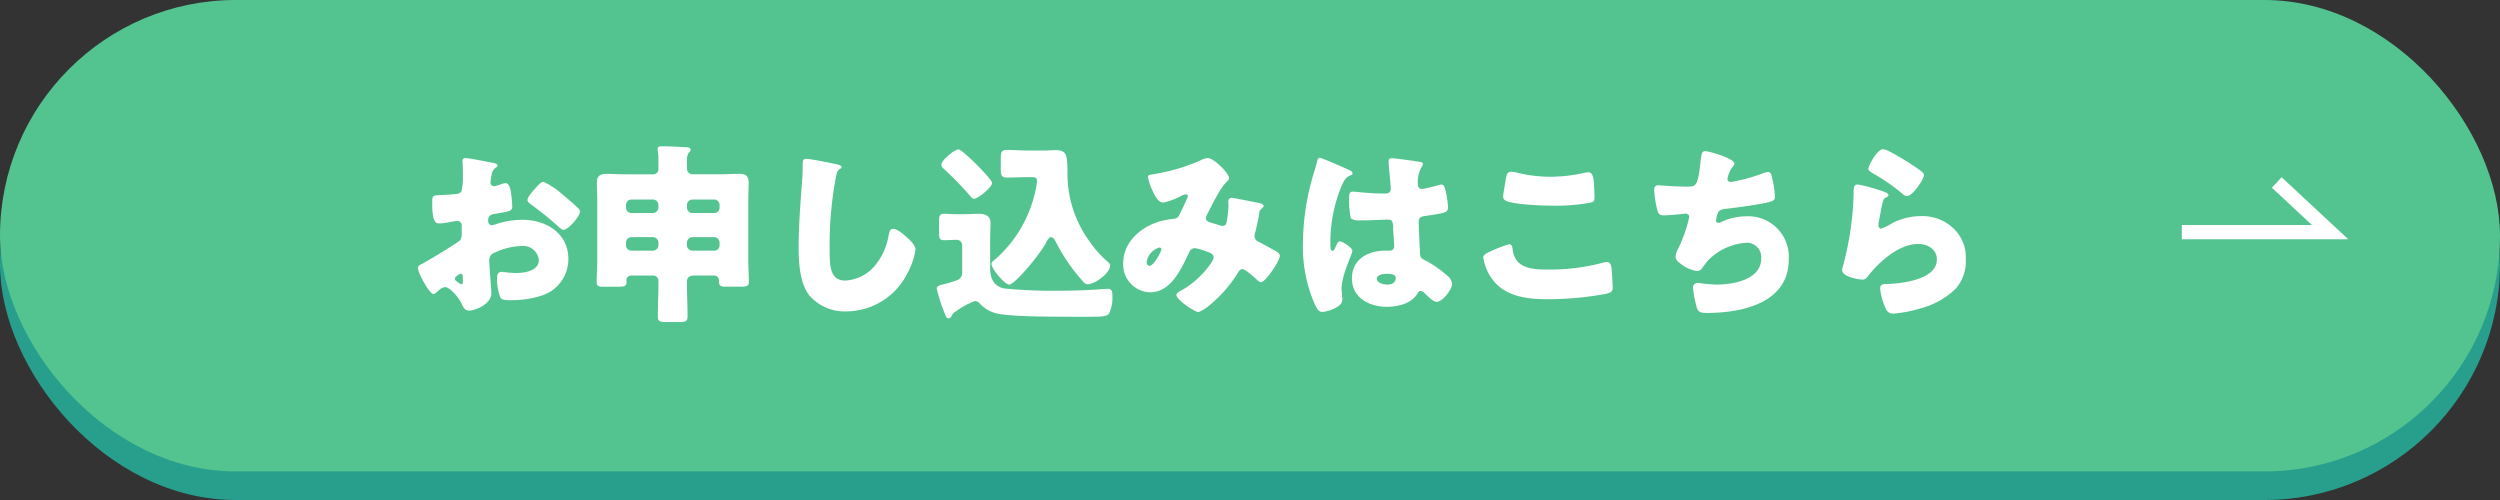 <svg xmlns="http://www.w3.org/2000/svg" width="350" height="70" viewBox="0 0 350 70">
  <rect x="0" y="0" width="350" height="70" fill="#333333" stroke="none"/>
  <g id="お申し込みはこちら" transform="translate(-478 -971)">
    <rect id="長方形_1040" data-name="長方形 1040" width="350" height="66" rx="33" transform="translate(478 975)" fill="#289f8c"/>
    <rect id="長方形_1039" data-name="長方形 1039" width="350" height="66" rx="33" transform="translate(478 971)" fill="#53c490"/>
    <g id="矢印" transform="translate(783.454 996.548)">
      <path id="パス_17" data-name="パス 17" d="M1110.676,804.124h20.763l-7.471-6.952" transform="translate(-1110.676 -797.172)" fill="none" stroke="#fff" stroke-width="2"/>
    </g>
    <path id="パス_24711" data-name="パス 24711" d="M12.582-5.022c-.027-.324-.081-1.161-.081-1.485a1.162,1.162,0,0,1,.351-.918A9.461,9.461,0,0,1,17.01-8.559a2.2,2.2,0,0,1,2.43,1.971c0,1.485-1.971,1.809-3.132,1.809-.3,0-.81-.027-1.134-.054-.189-.027-.783-.108-.945-.108-.594,0-.648.54-.648,1.026a7.52,7.52,0,0,0,.459,2.538c.216.405.783.405,1.512.405,1.755,0,4.4-.351,5.832-1.431a5.346,5.346,0,0,0,2.187-4.32c0-3.645-3.132-5.508-6.453-5.508a11.809,11.809,0,0,0-3.618.594,2.637,2.637,0,0,1-.621.162c-.432,0-.54-.324-.54-.7,0-.567.351-.783.81-.864,2.268-.378,2.565-.4,2.565-1.08a15.844,15.844,0,0,0-.135-1.593c-.108-1.053-.351-1.647-.81-1.647a2.912,2.912,0,0,0-.729.189,6.012,6.012,0,0,1-.864.243.537.537,0,0,1-.513-.54c0-.081.054-.486.162-1.08a1.425,1.425,0,0,1,.567-.972c.108-.054.27-.162.27-.3,0-.216-.27-.3-.513-.351-.756-.135-3.4-.7-4-.7a.378.378,0,0,0-.4.432c0,.162.054.756.054,1.323v.459a9.522,9.522,0,0,1-.189,2.43.881.881,0,0,1-.7.378q-1.175.122-2.349.162c-1.053.054-1.053.108-1.053,1.134,0,2.808.54,2.835,1.08,2.835A10.193,10.193,0,0,0,7.1-11.934c.162-.027.81-.135.918-.135a.625.625,0,0,1,.621.675v1.053a1.625,1.625,0,0,1-.216.972c-.3.351-4.671,2.97-5.346,3.321-.324.162-.567.27-.567.594,0,.621,1.593,3.618,2.187,3.618.162,0,.486-.3.7-.486a1.535,1.535,0,0,1,.918-.486c.621,0,1.836,1.35,2.268,2.241.3.621.486,1.053,1.08,1.053.918,0,3.132-.945,3.132-2.43C12.8-2.268,12.609-4.482,12.582-5.022ZM8.8-3.537c0,.162-.027.324-.216.324a.835.835,0,0,1-.324-.162C7.776-3.7,7.695-3.78,7.695-4c0-.162.108-.243.216-.324a1.2,1.2,0,0,1,.621-.351c.243,0,.27.351.27.675ZM20.088-17.55c-.324,0-.7.432-1.053.81-.054.054-.108.135-.162.189-.27.27-1.026,1.161-1.026,1.539,0,.3.3.486.594.7a46.567,46.567,0,0,1,3.807,3.1c.216.189.405.378.648.378.675,0,2.3-1.863,2.3-2.565a.8.8,0,0,0-.351-.54c-.567-.567-1.539-1.377-2.16-1.89A10.844,10.844,0,0,0,20.088-17.55ZM36.18-13.932a.791.791,0,0,1-.756.756H32.4a.755.755,0,0,1-.756-.756v-.378a.755.755,0,0,1,.756-.756h3.024a.773.773,0,0,1,.756.756Zm0,5.265a.771.771,0,0,1-.756.756H32.4a.738.738,0,0,1-.756-.756v-.378A.755.755,0,0,1,32.4-9.8h3.024a.773.773,0,0,1,.756.756Zm8.559-5.265a.738.738,0,0,1-.756.756H40.932a.773.773,0,0,1-.756-.756v-.378a.773.773,0,0,1,.756-.756h3.051a.755.755,0,0,1,.756.756Zm0,5.265a.723.723,0,0,1-.756.756H40.932a.755.755,0,0,1-.756-.756v-.378a.773.773,0,0,1,.756-.756h3.051a.755.755,0,0,1,.756.756ZM43.9-4.428a.675.675,0,0,1,.756.675v.162c0,.675.351.729.945.729h1.971c1,0,1.269-.081,1.269-.7,0-.918-.081-1.971-.081-2.97v-8.478c0-.81.054-1.62.054-2.43,0-1.161-.729-1.215-1.377-1.215-.891,0-1.809.054-2.7.054h-3.7a.787.787,0,0,1-.864-.837v-.891a2.178,2.178,0,0,1,.243-1.3c.162-.135.27-.216.27-.4,0-.378-.54-.351-.891-.378-1-.054-2.106-.108-3.159-.108-.3,0-.567.027-.567.378,0,.243.108.594.108,1.3v1.431a.735.735,0,0,1-.837.81h-3.7c-.918,0-1.809-.054-2.727-.054-.864,0-1.35.243-1.35,1.215,0,.81.054,1.62.054,2.43v8.478c0,1-.081,1.971-.081,2.97,0,.648.324.7.918.7h2c1.026,0,1.269-.081,1.269-.729,0-.081-.027-.135-.027-.216,0-.27.189-.621.783-.621h2.862a.735.735,0,0,1,.837.81v.513c0,1.485-.081,2.943-.081,4.428,0,.7.324.756,1.215.756h1.728c.945,0,1.215-.081,1.215-.81,0-1.458-.081-2.916-.081-4.374v-.459c0-.621.378-.864.945-.864ZM56.835-20.763c-.459,0-.459.351-.459.945,0,.621-.027,1.539-.081,2.106-.216,2.916-.486,6.237-.486,9.342,0,2.16.162,5.022,1.512,6.75A6.586,6.586,0,0,0,62.532.594,9.589,9.589,0,0,0,71.01-4.7a10.161,10.161,0,0,0,1.161-3.321c0-.675-.81-1.4-1.3-1.836-.432-.378-1.242-1.107-1.836-1.107-.459,0-.54.486-.648,1.026a8.829,8.829,0,0,1-1.728,3.915,5.786,5.786,0,0,1-4.347,2.3c-2.16,0-2.16-2.187-2.16-4.32a50.69,50.69,0,0,1,.864-10.1c.135-.675.189-1,.621-1.242a.262.262,0,0,0,.189-.216c0-.216-.378-.324-.594-.378C60.372-20.169,57.456-20.763,56.835-20.763Zm18.954.837a.823.823,0,0,0,.324.54,49.944,49.944,0,0,1,3.726,3.834c.162.189.324.378.54.378.513,0,2.511-1.593,2.511-2.214,0-.54-4.158-4.7-4.7-4.7C77.706-22.086,75.789-20.628,75.789-19.926Zm.243,16.74c-.594.135-.891.27-.891.594A22.906,22.906,0,0,0,76.3.972c.189.486.27.594.513.594s.4-.3.513-.513c.135-.27.3-.324.54-.486A10.622,10.622,0,0,1,80.514-.864a1.047,1.047,0,0,1,.7.405A4.708,4.708,0,0,0,84.024.972c2.133.324,5.427.378,12.042.378,2.241,0,2.835-.027,3.186-.432a4.881,4.881,0,0,0,.486-2.376c0-.621,0-1.107-.648-1.107-.27,0-1.3.081-1.647.108q-2.632.162-5.265.162a68.845,68.845,0,0,1-7.614-.324C83.106-2.943,82.62-4.05,82.62-5.454V-9.369c0-1,.054-1.755.054-2.4,0-1.026-.756-1.3-1.647-1.3-.675,0-1.35.054-2.025.054H77.976c-.648,0-1.3-.054-1.809-.054-.621,0-.7.3-.7,1.08v1.539c0,.756.054,1.08.729,1.08.567,0,1.134-.054,1.7-.054a.759.759,0,0,1,.81.783v3.78a1.074,1.074,0,0,1-.783,1.107A14.032,14.032,0,0,1,76.032-3.186ZM88.56-18.2c.4,0,.621.135.621.513a8.107,8.107,0,0,1-.216,1.377A17.785,17.785,0,0,1,83.43-6.777c-.432.351-.621.486-.621.729,0,.7,1.863,2.889,2.484,2.889.756,0,4.1-3.969,5.1-5.751.135-.27.432-.891.756-.891.351,0,.621.567.756.837A25.2,25.2,0,0,0,95.58-3.645c.243.27.378.432.7.432,1.026,0,3.132-1.539,3.132-2.619a.633.633,0,0,0-.3-.486A15.2,15.2,0,0,1,96.552-9.18a16,16,0,0,1-3.105-9.4c0-.594,0-1.08-.027-1.485-.081-1.512-.378-1.917-1.7-1.917-.486,0-.945.054-1.431.054h-2.43c-.918,0-1.836-.081-2.781-.081-.891,0-.972.216-.972,1.431v1.134c0,1.026.081,1.3.945,1.3.729,0,1.782-.054,2.673-.054Zm16.146-.054a7.4,7.4,0,0,0,.7,2.052c.27.594.729,1.566,1.485,1.566a10.587,10.587,0,0,0,2.511-.945,1.576,1.576,0,0,1,.594-.216.283.283,0,0,1,.3.3,22.17,22.17,0,0,1-1.026,2.241c-.189.4-.324.837-.918.891a11.631,11.631,0,0,0-1.647.27c-2.754.675-5.454,2.862-5.454,5.913A3.879,3.879,0,0,0,105-2.079c3,0,4.4-3.348,5.508-5.643a.84.84,0,0,1,.756-.54,7.73,7.73,0,0,1,1.62.459c.54.189,1.026.351,1.026.837,0,.594-2.052,3.321-4.563,4.644-.216.108-.648.351-.648.621,0,.675,2.592,2.4,3.105,2.4a6.773,6.773,0,0,0,1.674-1.08,18.721,18.721,0,0,0,3.78-4.347c.189-.324.351-.594.648-.594.4,0,1.35.837,1.674,1.134a1.028,1.028,0,0,0,.162.135c.216.216.594.567.783.567.648,0,2.646-3,2.646-3.672,0-.351-.324-.567-.594-.7-.783-.432-1.539-.864-2.322-1.269a.9.9,0,0,1-.621-.864,1.223,1.223,0,0,1,.081-.432c.189-.7.432-1.782.54-2.457.054-.27.054-.621.189-.729.324-.3.459-.432.459-.567,0-.189-.324-.351-.648-.405-1.35-.27-3.618-.729-3.834-.729a.493.493,0,0,0-.459.54c0,.216.027.4.027.621a20.831,20.831,0,0,1-.243,2.187c-.081.378-.216.594-.621.594-.162,0-.648-.189-1.242-.351-.729-.216-1.053-.3-1.053-.756a1.041,1.041,0,0,1,.162-.486c.648-1.242,1.782-3.672,2.754-4.59.135-.135.324-.3.324-.486,0-.756-2.187-2.835-2.943-2.835a2.325,2.325,0,0,0-1.107.351,26.774,26.774,0,0,1-6.426,1.89C104.868-18.522,104.706-18.468,104.706-18.252ZM106.6-8.1c0,.27-1.053,2.322-1.674,2.322-.27,0-.4-.3-.4-.54A2.525,2.525,0,0,1,106.3-8.343C106.461-8.343,106.6-8.262,106.6-8.1Zm19.818-.918a19.87,19.87,0,0,0,1.674,8.667c.3.594.54,1.026,1.026,1.026a4.7,4.7,0,0,0,1.377-.351c.594-.243,1.431-.648,1.431-1.377a3.1,3.1,0,0,0-.027-.486c-.027-.324-.081-.783-.081-1.08,0-1.836,1.512-4.806,1.512-5.292,0-.4-1.377-1.3-1.755-1.3-.243,0-.4.324-.675.972-.081.162-.162.351-.378.351-.27,0-.27-.567-.27-1.134a20.71,20.71,0,0,1,1.62-8.073c.351-.7.54-1.107,1.242-1.377.135-.054.243-.108.243-.27s-.162-.324-.648-.54-3.645-1.62-3.915-1.62-.351.27-.4.513c-.216.891-.459,1.566-.7,2.43A34.347,34.347,0,0,0,126.414-9.018Zm12.42-11.826c-.324,0-.432.135-.432.459,0,.594.3,3.267.3,3.834,0,.486-.351.648-.783.648-1.08,0-2.187-.054-3.294-.162-.243-.027-1.08-.108-1.242-.108-.432,0-.513.378-.513.729a13.2,13.2,0,0,0,.243,3.024,2.1,2.1,0,0,0,1.35.27h.4c1.134,0,3-.108,3.483-.108.594,0,.7.432.7,1.35,0,.432.135,1.7.135,2.322a.592.592,0,0,1-.648.675h-.621c-2.376,0-4.644,1.215-4.644,3.861,0,2.781,2.457,4,4.914,4,1.485,0,3.375-.432,4.212-1.782.189-.3.27-.432.513-.432a.823.823,0,0,1,.54.324c.108.108.216.189.324.3.567.54.972.891,1.377.891.81,0,2.133-1.728,2.133-2.484a1.607,1.607,0,0,0-.621-1.134,15.558,15.558,0,0,0-2.889-2.052c-.675-.351-.918-.4-.972-1.053-.027-.378-.189-4.05-.189-4.4,0-.675.3-.81.891-.891,2.97-.405,3.213-.54,3.213-1.215a11.5,11.5,0,0,0-.324-2.241c-.081-.4-.189-.945-.594-.945a4.263,4.263,0,0,0-.7.162,17.255,17.255,0,0,1-2,.459.569.569,0,0,1-.594-.648,4.248,4.248,0,0,1,.486-2.376.929.929,0,0,0,.216-.486c0-.189-.216-.243-.351-.27C142.182-20.439,139.4-20.844,138.834-20.844Zm-.675,16.173c.4,0,1.242.027,1.242.567,0,.729-.594.945-1.215.945-.567,0-1.431-.27-1.431-.81C136.755-4.563,137.754-4.671,138.159-4.671ZM154.44-15.525a.646.646,0,0,0,.27.567c.918.621,5.535.756,6.8.756a27.1,27.1,0,0,0,4.887-.378c.648-.108.837-.162.837-.783,0-.459-.054-1.431-.081-1.89-.054-.945-.189-1.62-.81-1.62a2.363,2.363,0,0,0-.432.054,22.505,22.505,0,0,1-4.833.567,20.3,20.3,0,0,1-4.455-.513,4.344,4.344,0,0,0-1-.189c-.567,0-.7.405-.756.729C154.764-17.631,154.44-15.795,154.44-15.525Zm-2.781,8.586a6.945,6.945,0,0,0,1.215,2.97c1.809,2.511,4.941,2.862,7.83,2.862a45.281,45.281,0,0,0,8.127-.756c.648-.162.945-.324.945-.81,0-.351-.081-1.728-.108-2.187-.054-.891-.162-1.458-.675-1.458a2.5,2.5,0,0,0-.621.108,28.944,28.944,0,0,1-7.776.945c-1.4,0-3.1-.054-4.131-1.107a3.238,3.238,0,0,1-.7-1.755c-.054-.405-.135-.675-.486-.675a16.944,16.944,0,0,0-2.565.972C152.037-7.533,151.659-7.317,151.659-6.939Zm31.05-14.9c-.459,0-.513.486-.594,1.134-.4,3.753-.648,3.834-1.863,3.834-2,0-3.888-.189-4.1-.189-.459,0-.567.3-.567.7a14.439,14.439,0,0,0,.459,2.835.792.792,0,0,0,.891.675c.972,0,2.916-.243,3.051-.243a.49.49,0,0,1,.513.486,20.881,20.881,0,0,1-1.539,4.4,2.7,2.7,0,0,0-.378,1.107c0,.513.378.783.81,1.107a4.872,4.872,0,0,0,2.241.945,1.02,1.02,0,0,0,.756-.54c.243-.324.567-.756.837-1.053a8.27,8.27,0,0,1,5.346-2.376,2.012,2.012,0,0,1,2,2.187c0,3.024-3.969,3.672-6.318,3.672a25.47,25.47,0,0,1-2.565-.243.668.668,0,0,0-.675.675,16.66,16.66,0,0,0,.4,2.268c.243,1.053.4,1.269,1.539,1.269,4.887,0,11.475-1.35,11.475-7.506a5.683,5.683,0,0,0-5.967-6.021,8.131,8.131,0,0,0-3.564.837.521.521,0,0,1-.27.081c-.216,0-.378-.108-.378-.324a4.077,4.077,0,0,1,.3-1.161c.216-.378.675-.432,1.08-.486,1.566-.162,3.969-.513,5.481-.81,1.053-.216,1.377-.324,1.377-.891a12.752,12.752,0,0,0-.3-2.241c-.189-.864-.27-1.215-.675-1.215a2.83,2.83,0,0,0-.783.216,23.232,23.232,0,0,1-4.4,1.188c-.27,0-.486-.135-.486-.432a3.874,3.874,0,0,1,.756-1.728c.108-.135.216-.243.216-.405C186.813-20.844,183.222-21.843,182.709-21.843Zm22.869,2.457c0,.3.27.432.675.675a27.358,27.358,0,0,1,4.023,2.781,1.2,1.2,0,0,0,.7.378c.783,0,2.376-2.349,2.376-2.943,0-.3-.4-.567-.972-.972a38.4,38.4,0,0,0-3.78-2.295,2.964,2.964,0,0,0-.945-.351C206.766-22.113,205.578-19.791,205.578-19.386Zm-1.485,2.214c-.594,0-.594.459-.594,1.458a42.033,42.033,0,0,1-1.485,9.963,1.921,1.921,0,0,0-.108.567c0,.945,2.376,1.323,2.808,1.323s.648-.27.891-.594c1.512-1.944,4.32-4.4,6.912-4.4,1.3,0,2.646.7,2.646,2.187,0,2.862-5.1,3.4-7.209,3.429-.351,0-.729.081-.729.594a8.247,8.247,0,0,0,.864,3,1,1,0,0,0,1.026.54A17.989,17.989,0,0,0,213,.135a11.089,11.089,0,0,0,4.752-2.673,5.775,5.775,0,0,0,1.458-4.185,5.536,5.536,0,0,0-1.431-4A6.269,6.269,0,0,0,213-12.744a9.078,9.078,0,0,0-4.023.945,8.245,8.245,0,0,1-1.62.81c-.243,0-.378-.243-.378-.486a4.321,4.321,0,0,1,.081-.621c.162-.783.27-1.566.459-2.322.162-.648.189-.783.54-.945.135-.054.324-.162.324-.324,0-.3-.567-.459-1.215-.675A20.835,20.835,0,0,0,204.093-17.172Z" transform="translate(534 1014)" fill="#fff"/>
  </g>
</svg>
